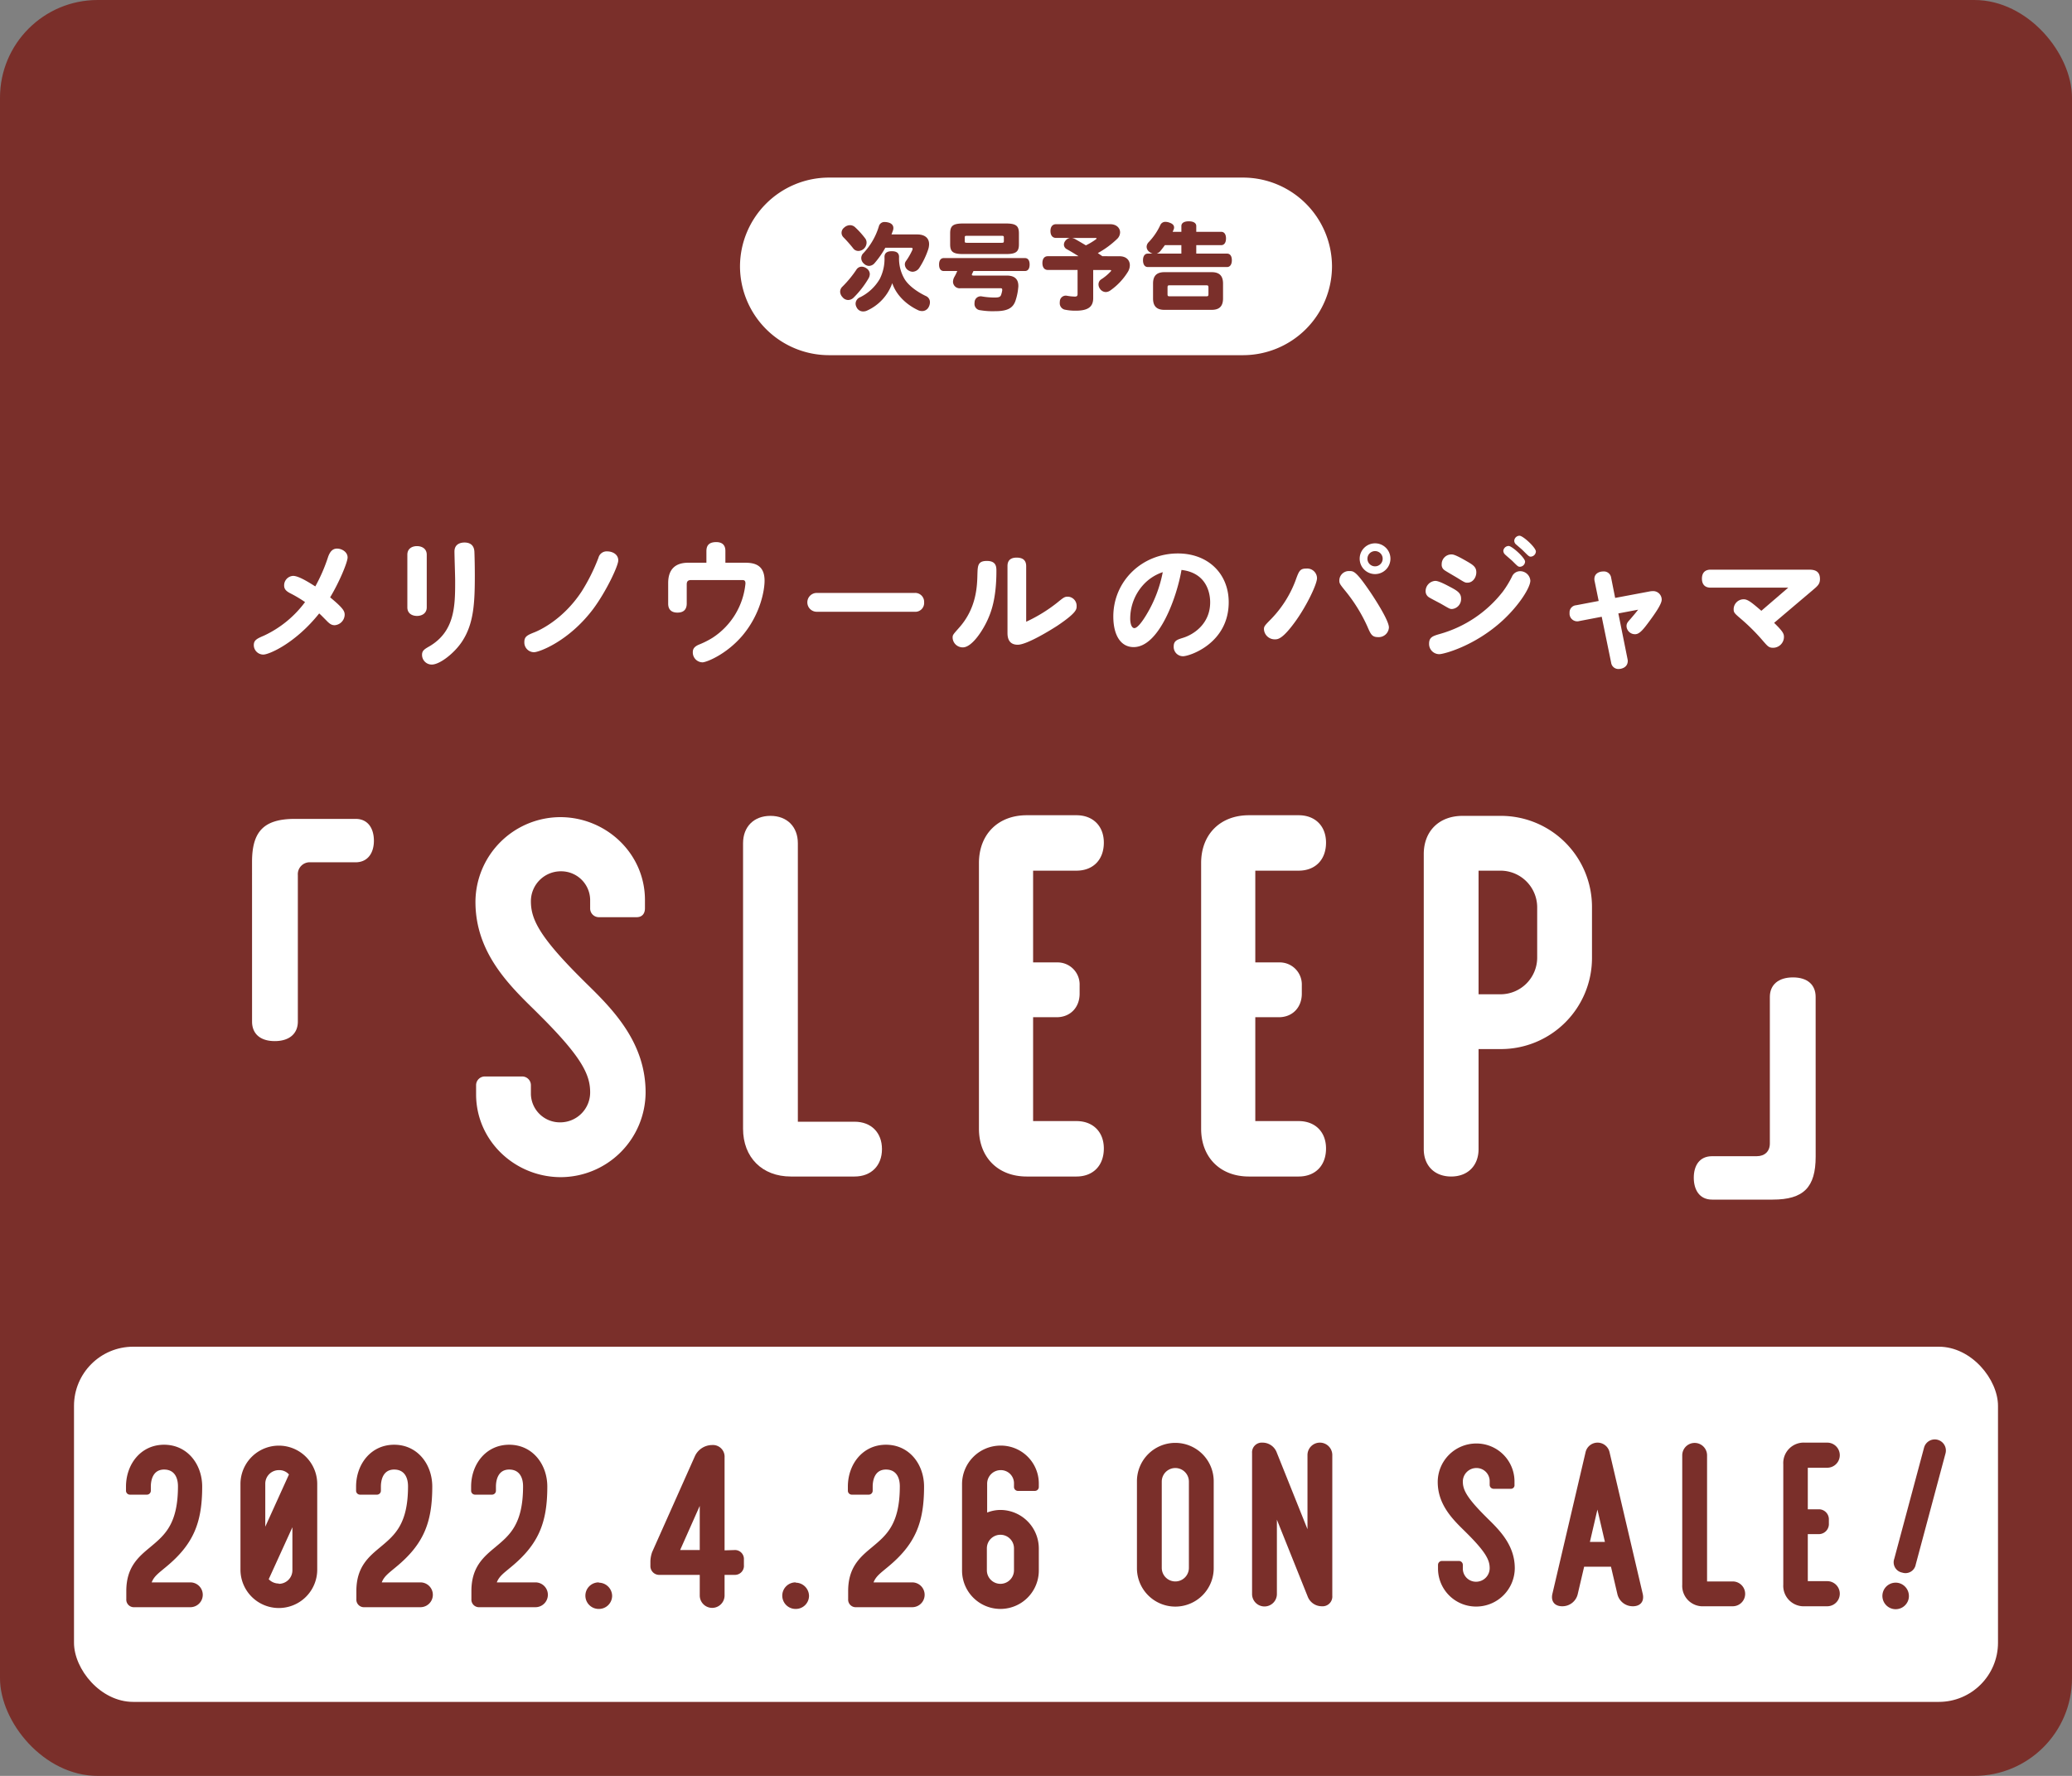 <svg xmlns="http://www.w3.org/2000/svg" width="700" height="600" viewBox="0 0 700 600"><rect x="0" y="0" width="700" height="600" fill="#808080" stroke="none"/><defs><style>.cls-1{fill:#7a2f2a;}.cls-2{fill:#fff;}</style></defs><g id="レイヤー_2" data-name="レイヤー 2"><g id="本文"><rect class="cls-1" width="700" height="600" rx="33"/><path class="cls-2" d="M450,90a30.088,30.088,0,0,1-30,30H280a30.088,30.088,0,0,1-30-30h0a30.088,30.088,0,0,1,30-30H420a30.088,30.088,0,0,1,30,30Z"/><path class="cls-1" d="M288.346,100.592a2.657,2.657,0,0,1-1.825.767,2.49,2.49,0,0,1-1.888-.961,2.8,2.8,0,0,1-.8-1.855,2.371,2.371,0,0,1,.768-1.7,37.081,37.081,0,0,0,4.7-5.7A2.1,2.1,0,0,1,291.1,90.1a2.827,2.827,0,0,1,1.6.543,2.353,2.353,0,0,1,1.153,1.953,3.134,3.134,0,0,1-.448,1.5A31.654,31.654,0,0,1,288.346,100.592Zm3.935-20.065a2.357,2.357,0,0,1,.481,1.44,2.872,2.872,0,0,1-.9,2.049,2.729,2.729,0,0,1-1.855.767,2.107,2.107,0,0,1-1.729-.832,46.21,46.21,0,0,0-3.328-3.775,2.158,2.158,0,0,1-.641-1.537,2.228,2.228,0,0,1,.866-1.729,3.006,3.006,0,0,1,2.015-.83,2.551,2.551,0,0,1,1.6.608A28.473,28.473,0,0,1,292.281,80.527Zm11.457,6.3a13.635,13.635,0,0,0,1.823,7.391c1.376,2.336,4.449,4.48,7.232,5.793a2.257,2.257,0,0,1,1.377,2.142,3.4,3.4,0,0,1-.385,1.506,2.482,2.482,0,0,1-2.3,1.44,3.455,3.455,0,0,1-1.216-.256c-3.873-1.793-7.457-5.026-8.832-9.184a15.962,15.962,0,0,1-8.448,9.246,3.082,3.082,0,0,1-1.377.32,2.413,2.413,0,0,1-2.24-1.439,2.561,2.561,0,0,1-.32-1.217,2.38,2.38,0,0,1,1.537-2.142,15.743,15.743,0,0,0,6.623-6.176,14.987,14.987,0,0,0,1.6-7.424c0-1.346.865-1.953,2.464-1.953S303.738,85.455,303.738,86.832Zm6.143-7.617c2.625,0,4,1.279,4,3.264a5.812,5.812,0,0,1-.32,1.857,27.372,27.372,0,0,1-2.944,6.111,2.837,2.837,0,0,1-2.271,1.375,2.673,2.673,0,0,1-1.313-.383,2.476,2.476,0,0,1-1.344-2.08,1.937,1.937,0,0,1,.448-1.248,22.023,22.023,0,0,0,1.953-3.359,1.691,1.691,0,0,0,.222-.7c0-.256-.191-.352-.607-.352H299.1a30.668,30.668,0,0,1-3.584,5.153,2.6,2.6,0,0,1-1.92.992,2.559,2.559,0,0,1-1.7-.736,2.5,2.5,0,0,1-.929-1.889,2.3,2.3,0,0,1,.736-1.7,22.9,22.9,0,0,0,5.217-9.057,1.913,1.913,0,0,1,2.047-1.44,4.125,4.125,0,0,1,1.025.127c1.184.256,1.824.961,1.824,1.889a2.463,2.463,0,0,1-.129.8c-.16.447-.32.894-.511,1.375Z"/><path class="cls-1" d="M328.871,91.564c-.129.29-.289.579-.416.868a.769.769,0,0,0-.129.384c0,.225.225.289.672.289h11.137c2.687,0,3.9,1.28,3.9,3.454a3.357,3.357,0,0,1-.033.574,18.752,18.752,0,0,1-.832,4.162c-.8,2.721-2.654,3.84-6.975,3.84a24.963,24.963,0,0,1-4.992-.321,2.112,2.112,0,0,1-1.984-2.175,3.015,3.015,0,0,1,.031-.512,2.059,2.059,0,0,1,2.017-2.016,1.829,1.829,0,0,1,.416.032,25.73,25.73,0,0,0,4.288.384c1.6,0,2.048-.224,2.3-1.089a8.23,8.23,0,0,0,.321-1.344V97.9c0-.32-.129-.513-.481-.513H324.486a2.248,2.248,0,0,1-2.527-2.2,3.584,3.584,0,0,1,.447-1.6,16.284,16.284,0,0,0,.992-2.02h-4.543c-1.056,0-1.6-.8-1.6-2.2,0-1.343.545-2.173,1.6-2.173h27.391c1.057,0,1.6.8,1.6,2.173s-.545,2.2-1.6,2.2Zm15.359-9.019c0,2.525-.992,3.293-4.447,3.293H325.447c-3.488,0-4.449-.768-4.449-3.293V78.861c0-2.59.961-3.355,4.449-3.355h14.336c3.455,0,4.447.765,4.447,3.355Zm-5.087-2.211c0-.609-.1-.674-.928-.674h-11.36c-.865,0-.929.065-.929.674v1.025c0,.61.064.674.929.674h11.36c.832,0,.928-.064.928-.674Z"/><path class="cls-1" d="M378.182,86.574c2.4,0,3.521,1.408,3.521,3.041a4.319,4.319,0,0,1-.672,2.24,21.307,21.307,0,0,1-5.953,6.3,2.737,2.737,0,0,1-1.5.514,2.392,2.392,0,0,1-1.951-1.088,2.51,2.51,0,0,1-.512-1.5,2.013,2.013,0,0,1,.864-1.664,16.479,16.479,0,0,0,3.2-2.656.651.651,0,0,0,.224-.354c0-.127-.191-.191-.543-.191h-5.537v9.5c0,2.976-1.759,4.256-5.92,4.256a17.038,17.038,0,0,1-3.808-.383,2.23,2.23,0,0,1-1.567-2.274,2.742,2.742,0,0,1,.032-.511,2,2,0,0,1,1.984-1.92,1.5,1.5,0,0,1,.383.033,16.383,16.383,0,0,0,2.689.287c.7,0,.928-.225.928-.9v-8.1H353.99c-1.183,0-1.824-.9-1.824-2.336,0-1.408.641-2.305,1.824-2.305h10.369c-1.345-.863-2.72-1.695-4-2.4a1.757,1.757,0,0,1-.929-1.537,2.15,2.15,0,0,1,.576-1.375,2.486,2.486,0,0,1,1.441-.866h-4.672c-1.216,0-1.888-.894-1.888-2.336,0-1.408.672-2.3,1.888-2.3h18.272c2.176,0,3.359,1.31,3.359,2.752a3.094,3.094,0,0,1-1.023,2.24,30.386,30.386,0,0,1-6.5,4.768l1.535,1.054Zm-16-6.176a3.557,3.557,0,0,1,1.056.385c1.121.641,2.336,1.344,3.617,2.112a21.675,21.675,0,0,0,3.36-2.016c.16-.127.256-.225.256-.32s-.16-.161-.448-.161Z"/><path class="cls-1" d="M414.535,85.682c1.055,0,1.631.863,1.631,2.238s-.576,2.3-1.631,2.3H387.783c-1.056,0-1.633-.9-1.633-2.3,0-1.344.577-2.238,1.633-2.238h1.631A3.107,3.107,0,0,1,388.3,85.1a2.16,2.16,0,0,1-.928-1.731,2.277,2.277,0,0,1,.672-1.535,21.118,21.118,0,0,0,3.936-5.756,1.828,1.828,0,0,1,1.791-1.121,3.957,3.957,0,0,1,1.472.32c1.057.385,1.408.959,1.408,1.569a1.839,1.839,0,0,1-.191.8c-.1.225-.193.45-.289.672h2.943V76.369c0-1.023.93-1.6,2.5-1.6s2.53.576,2.53,1.6V78.32h8.416c1.054,0,1.631.864,1.631,2.239s-.577,2.271-1.631,2.271h-8.416v2.852Zm-24.992,10.14c0-2.623,1.215-3.869,3.84-3.869H409.35c2.625,0,3.839,1.246,3.839,3.869v4.994c0,2.622-1.214,3.87-3.839,3.87H393.383c-2.625,0-3.84-1.248-3.84-3.87Zm9.566-12.992h-5.566c-.512.7-1.025,1.377-1.5,1.953a2.561,2.561,0,0,1-1.281.9h8.351Zm9.153,14.432c0-.768-.1-.866-.768-.866H395.207c-.7,0-.77.1-.77.866v1.986c0,.736.065.865.77.865h12.287c.672,0,.768-.129.768-.865Z"/><rect class="cls-2" x="25" y="455" width="650" height="120" rx="20"/><path class="cls-1" d="M410.037,500.572v29.151a12.968,12.968,0,1,1-25.935,0V500.572a12.968,12.968,0,1,1,25.935,0Zm-8.384,0a4.583,4.583,0,1,0-9.166,0v29.151a4.583,4.583,0,0,0,9.166,0Z"/><path class="cls-1" d="M441.717,491.6a4.192,4.192,0,0,1,8.384,0v47.581a3.277,3.277,0,0,1-3.509,3.511,5.094,5.094,0,0,1-4.778-3.218l-10.432-26.033V538.5a4.193,4.193,0,1,1-8.385,0V490.918a3.276,3.276,0,0,1,3.51-3.509,5.1,5.1,0,0,1,4.777,3.216l10.433,26.034Z"/><path class="cls-1" d="M511.75,529.82a13.025,13.025,0,0,1-12.966,12.969,12.839,12.839,0,0,1-12.969-12.676v-1.365a1.335,1.335,0,0,1,1.367-1.365h5.654a1.333,1.333,0,0,1,1.365,1.365v1.365a4.435,4.435,0,0,0,4.484,4.29,4.577,4.577,0,0,0,4.583-4.583c0-2.632-1.169-5.263-7.506-11.6l-.879-.876c-4.094-4-9.165-8.972-9.165-16.673A13.024,13.024,0,0,1,498.685,487.7a12.837,12.837,0,0,1,12.968,12.674v1.268a1.207,1.207,0,0,1-1.267,1.364h-5.752a1.333,1.333,0,0,1-1.366-1.364v-1.365a4.436,4.436,0,0,0-4.484-4.29,4.577,4.577,0,0,0-4.583,4.583c0,2.632,1.169,5.265,7.508,11.6l.876.878C506.681,517.049,511.75,522.118,511.75,529.82Z"/><path class="cls-1" d="M535.67,490.625a4.153,4.153,0,0,1,8.092,0L554.976,538.5c.584,2.535-.781,4.193-3.317,4.193a5.324,5.324,0,0,1-5.265-4.193l-2.144-9.166h-9.068l-2.144,9.166a5.322,5.322,0,0,1-5.265,4.193c-2.536,0-3.9-1.658-3.315-4.193Zm1.462,30.324H542.2l-2.535-10.921Z"/><path class="cls-1" d="M576.71,491.7v42.607h8.676a4.193,4.193,0,0,1,0,8.386h-9.748a6.91,6.91,0,0,1-7.314-7.314V491.7a4.193,4.193,0,1,1,8.386,0Z"/><path class="cls-1" d="M602.462,535.378V494.721a6.908,6.908,0,0,1,7.312-7.312h7.6a4.241,4.241,0,0,1,0,8.481h-6.629v14.041h3.607a3.381,3.381,0,0,1,3.511,3.51v1.268a3.407,3.407,0,0,1-3.511,3.608h-3.607v15.892h6.629a4.242,4.242,0,0,1,0,8.483h-7.6A6.909,6.909,0,0,1,602.462,535.378Z"/><path class="cls-1" d="M644.76,540.362a4.484,4.484,0,1,1-3.171-5.492A4.535,4.535,0,0,1,644.76,540.362Zm-2.118-9.045a3.535,3.535,0,0,1-2.689-4.657l10.07-37.578a3.753,3.753,0,0,1,7.25,1.943L647.205,528.6A3.508,3.508,0,0,1,642.642,531.317Z"/><path class="cls-1" d="M51.244,534.625H64.31a4.192,4.192,0,1,1,0,8.384H45.4a2.559,2.559,0,0,1-2.731-2.73v-2.731c0-8.188,4.193-11.6,8.191-14.917,4.777-4,9.262-7.7,9.262-20.474,0-3.023-1.268-5.655-4.68-5.655-4.193,0-4.485,4.389-4.485,5.753v1.365a1.333,1.333,0,0,1-1.365,1.365H43.932a1.333,1.333,0,0,1-1.365-1.365v-1.365c0-7.508,4.973-14.137,12.87-14.137s12.87,6.629,12.87,14.137c0,12.188-2.925,19.5-12.285,27.2C53.584,531.5,52.024,532.576,51.244,534.625Z"/><path class="cls-1" d="M107.172,501.278v29.154a12.968,12.968,0,0,1-25.935,0V501.278a12.968,12.968,0,0,1,25.935,0Zm-17.55,0v14.529l8-17.648A4.326,4.326,0,0,0,94.2,496.7,4.575,4.575,0,0,0,89.622,501.278ZM94.2,535.111a4.576,4.576,0,0,0,4.583-4.581V516l-8,17.552a4.675,4.675,0,0,0,3.412,1.461Z"/><path class="cls-1" d="M128.974,534.625H142.04a4.192,4.192,0,1,1,0,8.384H123.125a2.559,2.559,0,0,1-2.73-2.73v-2.731c0-8.188,4.193-11.6,8.19-14.917,4.777-4,9.262-7.7,9.262-20.474,0-3.023-1.268-5.655-4.68-5.655-4.193,0-4.485,4.389-4.485,5.753v1.365a1.333,1.333,0,0,1-1.365,1.365h-5.655a1.333,1.333,0,0,1-1.364-1.365v-1.365c0-7.508,4.972-14.137,12.869-14.137s12.87,6.629,12.87,14.137c0,12.188-2.925,19.5-12.285,27.2C131.314,531.5,129.755,532.576,128.974,534.625Z"/><path class="cls-1" d="M167.839,534.625H180.9a4.192,4.192,0,1,1,0,8.384H161.989a2.559,2.559,0,0,1-2.73-2.73v-2.731c0-8.188,4.193-11.6,8.19-14.917,4.777-4,9.262-7.7,9.262-20.474,0-3.023-1.268-5.655-4.679-5.655-4.193,0-4.486,4.389-4.486,5.753v1.365a1.333,1.333,0,0,1-1.365,1.365h-5.654a1.333,1.333,0,0,1-1.365-1.365v-1.365c0-7.508,4.972-14.137,12.87-14.137s12.869,6.629,12.869,14.137c0,12.188-2.925,19.5-12.285,27.2C170.178,531.5,168.619,532.576,167.839,534.625Z"/><path class="cls-1" d="M202.317,534.722a4.536,4.536,0,0,1,4.485,4.484,4.453,4.453,0,0,1-4.485,4.388,4.485,4.485,0,1,1,0-8.969Z"/><path class="cls-1" d="M244.789,523.8l3.314-.1a3.021,3.021,0,0,1,3.217,3.22v1.851a3.046,3.046,0,0,1-3.217,3.315h-3.314v7.021a4.193,4.193,0,0,1-8.385,0v-7.021H222.85a2.969,2.969,0,0,1-3.12-3.121V527.41a10.375,10.375,0,0,1,.586-3.023l14.43-32.369a6.455,6.455,0,0,1,5.85-3.8,3.942,3.942,0,0,1,4.193,4.193Zm-15.016-.1H236.4V508.786Z"/><path class="cls-1" d="M268.833,534.722a4.536,4.536,0,0,1,4.485,4.484,4.453,4.453,0,0,1-4.485,4.388,4.485,4.485,0,1,1,0-8.969Z"/><path class="cls-1" d="M295.119,534.625h13.066a4.192,4.192,0,1,1,0,8.384H289.27a2.559,2.559,0,0,1-2.731-2.73v-2.731c0-8.188,4.193-11.6,8.19-14.917,4.778-4,9.263-7.7,9.263-20.474,0-3.023-1.268-5.655-4.68-5.655-4.193,0-4.486,4.389-4.486,5.753v1.365a1.333,1.333,0,0,1-1.364,1.365h-5.655a1.333,1.333,0,0,1-1.365-1.365v-1.365c0-7.508,4.973-14.137,12.87-14.137s12.87,6.629,12.87,14.137c0,12.188-2.925,19.5-12.285,27.2C297.459,531.5,295.9,532.576,295.119,534.625Z"/><path class="cls-1" d="M350.949,523.217v7.409a12.967,12.967,0,1,1-25.934,0V501.377a13.023,13.023,0,0,1,12.967-12.967,12.816,12.816,0,0,1,12.967,12.576v1.364a1.333,1.333,0,0,1-1.365,1.367H343.93a1.334,1.334,0,0,1-1.366-1.367v-1.364a4.435,4.435,0,0,0-4.485-4.288,4.575,4.575,0,0,0-4.582,4.58v9.751a12.35,12.35,0,0,1,4.582-.878A13.026,13.026,0,0,1,350.949,523.217Zm-8.385,7.313v-7.41a4.582,4.582,0,1,0-9.164,0v7.41a4.582,4.582,0,0,0,9.164,0Z"/><path class="cls-2" d="M116.444,207.723a3.642,3.642,0,0,1-3.371,3.51c-1.076,0-1.731-.469-2.854-1.638-1.5-1.5-1.638-1.685-2.387-2.34-8.1,10.155-16.988,13.9-18.86,13.9a3.217,3.217,0,0,1-3.229-3.182c0-1.731,1.076-2.2,3.557-3.275a36.4,36.4,0,0,0,13.758-11.28,42.349,42.349,0,0,0-5.054-3c-1.31-.7-2.012-1.358-2.012-2.62a3.2,3.2,0,0,1,3.041-3.23c1.919,0,5.476,2.293,7.489,3.557a56.489,56.489,0,0,0,4.352-10.062c.561-1.5,1.357-2.714,3-2.714,1.592,0,3.557,1.122,3.557,2.994,0,1.546-2.668,8.1-5.9,13.478C116.023,205.524,116.444,206.506,116.444,207.723Z"/><path class="cls-2" d="M144.172,205.2c0,2.059-1.685,2.9-3.275,2.9-1.64,0-3.278-.8-3.278-2.9V187.412c0-2.154,1.733-2.9,3.23-2.9,1.731,0,3.323.889,3.323,2.9Zm16.1-18.767c.093,2.152.141,5.757.141,8,0,9.407-.375,16.287-4.26,22.231-2.62,4.025-7.533,7.815-10.2,7.863a3.273,3.273,0,0,1-3.371-3.323c0-1.4.889-1.92,2.434-2.809,8.752-5.1,8.752-13.9,8.752-22.183,0-1.545-.234-8.471-.234-9.874,0-2.9,2.668-3.043,3.37-3.043C159.009,183.293,160.178,184.371,160.271,186.429Z"/><path class="cls-2" d="M208.874,189.331c0,1.872-4.119,10.577-8.517,16.472-8.238,10.906-18.253,14.555-19.938,14.555a3.286,3.286,0,0,1-3.276-3.416c0-1.872.935-2.339,3.557-3.369.89-.375,9.267-3.791,15.817-13.759a64.021,64.021,0,0,0,5.664-11.372,2.859,2.859,0,0,1,2.948-2.154C206.907,186.288,208.874,187.271,208.874,189.331Z"/><path class="cls-2" d="M238.652,190.125v-3.882c0-1.779.7-3.089,3.323-3.089,3.089,0,3.089,2.338,3.089,3.089v3.882H251.8c3.182,0,6.5.8,6.5,6.085,0,3.182-1.358,11.233-7.442,18.487-5.427,6.411-12.214,9.079-13.524,9.079a3.328,3.328,0,0,1-3.276-3.464c0-1.076.515-1.826,1.966-2.481a29.085,29.085,0,0,0,4.678-2.338,24.646,24.646,0,0,0,11.141-18.346c0-1.124-.516-1.172-1.217-1.172H233.457c-1.4,0-1.451.89-1.451,1.592v6.319c0,1.872-.889,3.089-3.135,3.089-3.136,0-3.136-2.434-3.136-3.089v-6.88c0-4.774,2.527-6.881,6.739-6.881Z"/><path class="cls-2" d="M308.974,200.329a3.023,3.023,0,0,1,3.23,3.182,2.978,2.978,0,0,1-3.23,3.182H275.932a3.182,3.182,0,1,1,0-6.364Z"/><path class="cls-2" d="M336.624,192.982c0,9.5-1.919,13.993-2.761,15.958-1.685,3.93-5.477,9.78-8.566,9.78a3.407,3.407,0,0,1-3.462-3.182c0-.982,0-.982,2.107-3.368,5.989-6.646,6.177-14.182,6.27-18.16.094-2.9.139-4.492,3.183-4.492C336.624,189.518,336.624,191.576,336.624,192.982Zm3.744-1.64c0-.748,0-2.948,3.089-2.948,2.854,0,3.228,1.686,3.228,2.948v18.721a51.831,51.831,0,0,0,10.437-6.411c2.293-1.872,2.575-2.059,3.7-2.059a3.085,3.085,0,0,1,2.9,3.228c0,1.03,0,2.2-6.457,6.553-1.64,1.075-10.2,6.457-13.433,6.457-3.462,0-3.462-3.041-3.462-4.117Z"/><path class="cls-2" d="M383,218.627c-4.54,0-6.881-4.258-6.881-10.342,0-11.887,9.642-21.294,21.81-21.294,10.249,0,17.175,6.878,17.175,16.474,0,13.9-13.2,18.251-15.444,18.251a3.14,3.14,0,0,1-3.136-3.323c0-1.918,1.217-2.293,3-2.855,3.792-1.123,9.314-4.82,9.314-12.027,0-1.124,0-9.828-9.687-10.952C397.552,201.921,391.516,218.627,383,218.627Zm3.182-20.966a17.011,17.011,0,0,0-4.352,11.279c0,1.872.515,3.275,1.4,3.275,1.123,0,2.9-2.572,4.024-4.444a43.624,43.624,0,0,0,5.57-14.462A15.482,15.482,0,0,0,386.18,197.661Z"/><path class="cls-2" d="M444.937,195.32c0,2.061-3.416,9.128-7.019,14.227-4.588,6.46-6.226,6.46-7.208,6.46a3.626,3.626,0,0,1-3.7-3.417c0-.982.28-1.264,2.479-3.509a37.638,37.638,0,0,0,8.143-12.824c1.217-3.37,1.5-4.164,3.745-4.164A3.307,3.307,0,0,1,444.937,195.32Zm17.877,4.54c2.061,3.043,6.412,9.876,6.412,12.121a3.436,3.436,0,0,1-3.6,3.277c-2.154,0-2.527-.937-3.744-3.744a54.176,54.176,0,0,0-7.394-11.888c-1.826-2.245-2.013-2.527-2.013-3.51a3.231,3.231,0,0,1,3.369-3.182C457.292,192.934,458.088,192.934,462.814,199.86Zm6.928-11.09a5.195,5.195,0,1,1-5.195-5.2A5.182,5.182,0,0,1,469.742,188.77Zm-7.769,0a2.565,2.565,0,0,0,2.574,2.572,2.574,2.574,0,1,0-2.574-2.572Z"/><path class="cls-2" d="M490.472,198.6c2.061,1.121,3.137,1.917,3.137,3.65a3.369,3.369,0,0,1-3.041,3.51c-.8,0-.844-.094-3.7-1.733-.655-.373-3.509-1.824-4.071-2.2a2.411,2.411,0,0,1-1.169-2.106,3.469,3.469,0,0,1,3.275-3.462C486.214,196.257,489.023,197.847,490.472,198.6Zm26.537-2.434c0,2.293-3.7,8.236-9.314,13.431-9.453,8.7-19.984,11.42-21.433,11.42a3.442,3.442,0,0,1-3.464-3.557c0-2.154,1.263-2.575,3.51-3.23a41.08,41.08,0,0,0,21.387-14.32,32.794,32.794,0,0,0,3.089-5.054,3.008,3.008,0,0,1,2.715-1.872A3.454,3.454,0,0,1,517.009,196.164Zm-21.669-6.646c2.294,1.31,3.416,2.013,3.416,3.837,0,1.731-1.169,3.51-2.995,3.51-.794,0-.888-.046-3.6-1.731-.7-.421-3.885-2.247-4.258-2.575a2.166,2.166,0,0,1-.844-1.918,3.28,3.28,0,0,1,3.182-3.323C490.9,187.318,491.5,187.318,495.34,189.518Zm14.368-5.054c1.076,0,5.522,3.978,5.522,5.288a1.8,1.8,0,0,1-1.778,1.731c-.562,0-.749-.186-2.48-1.919-.375-.374-2.295-1.966-2.622-2.339a1.7,1.7,0,0,1-.467-1.171A1.833,1.833,0,0,1,509.708,184.464Zm3.65-3.464c1.169,0,5.523,3.978,5.523,5.336a1.824,1.824,0,0,1-1.731,1.731c-.562,0-.751-.187-2.668-2.106-.375-.374-.562-.514-2.293-2.013a1.606,1.606,0,0,1-.609-1.356A1.822,1.822,0,0,1,513.358,181Z"/><path class="cls-2" d="M549.829,222.605a4.208,4.208,0,0,1,.094.655c0,2.388-2.339,2.761-3,2.761a2.457,2.457,0,0,1-2.62-2.151l-3.182-15.492-7.581,1.451a2.6,2.6,0,0,1-3.278-2.761,2.4,2.4,0,0,1,2.2-2.575l7.629-1.451-1.356-6.644a3.2,3.2,0,0,1-.094-.75c0-1.965,1.731-2.573,2.994-2.573a2.462,2.462,0,0,1,2.668,2.106l1.358,6.833,11.7-2.2a5.144,5.144,0,0,1,.889-.095,2.881,2.881,0,0,1,3.134,2.857c.048,1.544-2.572,5.147-4.117,7.253-2.013,2.714-3.323,4.447-4.867,4.447a2.849,2.849,0,0,1-2.9-2.716c0-1.028.468-1.451,1.451-2.573,1.451-1.685,1.919-2.294,2.481-3l-6.693,1.263Z"/><path class="cls-2" d="M599.364,210.437c3.134,3.043,3.321,3.743,3.321,4.821a3.678,3.678,0,0,1-3.7,3.6c-1.4,0-1.825-.562-3.276-2.2a67.532,67.532,0,0,0-7.3-7.347c-2.527-2.154-2.715-2.34-2.715-3.557a3.377,3.377,0,0,1,3.416-3.278c1.4,0,2.761,1.172,5.945,3.885l9.078-7.815H577.929c-2.434,0-2.95-1.685-2.95-3.041,0-1.967,1.031-3.043,2.95-3.043h32.946c1.451,0,3.978,0,3.978,3.136,0,1.685-.748,2.341-2.292,3.651Z"/><path class="cls-2" d="M85.147,291.2c0-10.362,4.037-14.532,14.531-14.532h20.451c4.3,0,6.19,3.365,6.19,7.4s-2.018,7.267-6.19,7.267h-15.2a4.027,4.027,0,0,0-4.306,4.305v49.514c0,4.037-2.824,6.593-7.8,6.593s-7.668-2.556-7.668-6.593Z"/><path class="cls-2" d="M218.108,369.082a28.757,28.757,0,0,1-28.631,28.631c-15.5,0-28.633-12.271-28.633-27.986v-3.014a2.944,2.944,0,0,1,3.015-3.015h12.486a2.943,2.943,0,0,1,3.013,3.015v3.014a9.794,9.794,0,0,0,9.9,9.472,10.106,10.106,0,0,0,10.118-10.117c0-5.814-2.584-11.626-16.577-25.619l-1.937-1.938c-9.042-8.827-20.237-19.8-20.237-36.812a28.758,28.758,0,0,1,28.633-28.633c15.5,0,28.631,12.271,28.631,27.987v2.8c0,1.938-1.076,3.014-2.8,3.014h-12.7a2.942,2.942,0,0,1-3.014-3.014V303.85a9.794,9.794,0,0,0-9.9-9.472A10.107,10.107,0,0,0,179.358,304.5c0,5.812,2.584,11.624,16.577,25.619l1.938,1.937C206.915,340.879,218.108,352.074,218.108,369.082Z"/><path class="cls-2" d="M269.545,284.906v94.078h19.161c5.6,0,9.257,3.66,9.257,9.257s-3.66,9.257-9.257,9.257H267.178c-9.687,0-16.146-6.458-16.146-16.147V284.906c0-5.6,3.66-9.257,9.257-9.257S269.545,279.309,269.545,284.906Z"/><path class="cls-2" d="M330.725,381.351v-89.77c0-9.689,6.457-16.147,16.144-16.147h16.792c5.6,0,9.257,3.66,9.257,9.257,0,5.812-3.658,9.472-9.257,9.472H349.023v31h7.966a7.46,7.46,0,0,1,7.748,7.75v2.8c0,4.736-3.227,7.965-7.748,7.965h-7.966v35.091h14.638c5.6,0,9.257,3.66,9.257,9.257,0,5.812-3.658,9.472-9.257,9.472H346.869C337.182,397.5,330.725,391.04,330.725,381.351Z"/><path class="cls-2" d="M405.788,381.351v-89.77c0-9.689,6.458-16.147,16.145-16.147h16.792c5.6,0,9.257,3.66,9.257,9.257,0,5.812-3.658,9.472-9.257,9.472H424.087v31h7.965a7.461,7.461,0,0,1,7.749,7.75v2.8c0,4.736-3.228,7.965-7.749,7.965h-7.965v35.091h14.638c5.6,0,9.257,3.66,9.257,9.257,0,5.812-3.658,9.472-9.257,9.472H421.933C412.246,397.5,405.788,391.04,405.788,381.351Z"/><path class="cls-2" d="M507.049,275.649a30.778,30.778,0,0,1,30.785,30.785v17.223a30.777,30.777,0,0,1-30.785,30.784h-7.535v33.8c0,5.6-3.66,9.257-9.257,9.257S481,393.838,481,388.241V288.566c0-7.75,5.167-12.917,13.132-12.917Zm12.27,30.785a12.406,12.406,0,0,0-12.27-12.271h-7.535v41.765h7.535a12.405,12.405,0,0,0,12.27-12.271Z"/><path class="cls-2" d="M613.4,390.77c0,10.361-4.037,14.531-14.532,14.531H578.413c-4.306,0-6.189-3.363-6.189-7.4s1.883-7.265,6.189-7.265h15.07c2.691,0,4.441-1.614,4.441-4.305V336.815c0-4.035,2.824-6.592,7.8-6.592s7.669,2.557,7.669,6.592Z"/></g></g></svg>